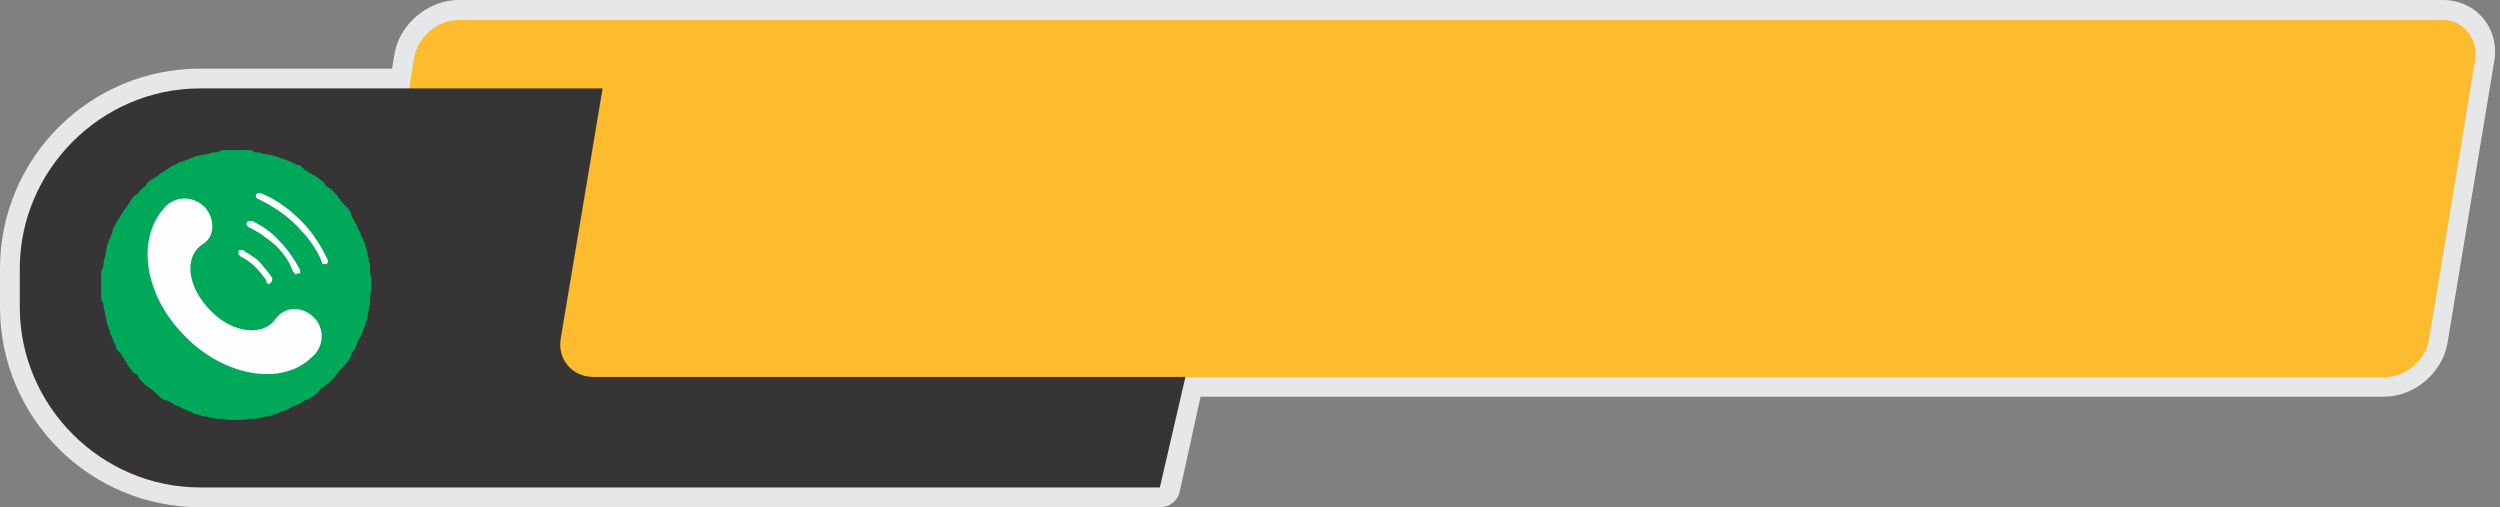 <?xml version="1.0" encoding="UTF-8"?>
<!DOCTYPE svg PUBLIC '-//W3C//DTD SVG 1.0//EN'
          'http://www.w3.org/TR/2001/REC-SVG-20010904/DTD/svg10.dtd'>
<svg clip-rule="evenodd" fill-rule="evenodd" height="436.0" image-rendering="optimizeQuality" preserveAspectRatio="xMidYMid meet" shape-rendering="geometricPrecision" text-rendering="geometricPrecision" version="1.0" viewBox="0.0 0.0 2149.0 436.0" width="2149.0" xmlns="http://www.w3.org/2000/svg" xmlns:xlink="http://www.w3.org/1999/xlink" zoomAndPan="magnify"
><rect x="0.0" y="0.0" width="2149.0" height="436.0" fill="#808080" stroke="none"/><g
  ><g id="change1_1"
    ><path d="M1806 0l123 0 171 0c29,0 49,25 44,53l-40 241c-4,26 -28,47 -55,47l-1017 0 -18 82c-2,8 -9,13 -17,13l-825 0c-95,0 -172,-77 -172,-172l0 -33c0,-95 77,-172 172,-172l165 0 2 -12c4,-26 29,-47 55,-47l226 0 59 0 1127 0z" fill="#E6E7E8"
    /></g
    ><g id="change2_1"
    ><rect fill="#FDBC2D" height="337" rx="36" ry="36" transform="matrix(.911 0 -.15 .911 361.355 17.198)" width="1945"
    /></g
    ><g id="change3_1"
    ><path d="M172 76l346 0 -36 215c-3,18 10,33 28,33l509 0 -22 95 -825 0c-85,0 -155,-70 -155,-155l0 -33c0,-85 70,-155 155,-155z" fill="#373435"
    /></g
    ><g id="change4_1"
    ><path d="M319 245c0,2 0,4 0,6 0,1 -1,3 -1,6 0,2 0,3 0,5 -1,2 -1,3 -1,5 -1,2 -1,5 -1,6 -1,2 -1,4 -2,5 0,2 -1,4 -2,6 0,2 -2,4 -2,5 -1,2 -2,4 -3,5 0,2 -1,4 -2,6 -1,1 -2,3 -3,4 0,2 -1,3 -2,5 -1,1 -2,4 -4,5 -1,2 -3,3 -4,4 -1,2 -2,3 -3,4 -1,2 -3,4 -4,5 -1,1 -3,3 -5,4 -1,1 -2,2 -4,3 -1,1 -2,3 -4,4 -1,2 -4,3 -5,4 -2,1 -3,2 -5,2 -1,1 -3,2 -4,3 -3,1 -4,2 -6,2 -1,1 -3,2 -5,3 -1,0 -3,2 -6,2 -1,1 -3,2 -5,2 -1,1 -3,1 -5,2 -1,0 -4,0 -6,1 -2,0 -3,0 -5,1 -2,0 -3,0 -5,0 -3,0 -5,1 -7,1 -1,0 -3,0 -5,0 -2,0 -4,0 -6,0 -2,0 -4,-1 -5,-1 -2,0 -4,0 -7,0 -1,-1 -3,-1 -5,-1 -1,-1 -3,-1 -5,-1 -2,-1 -4,-1 -6,-2 -2,0 -3,-1 -5,-2 -2,0 -3,-2 -5,-2 -3,-1 -4,-2 -6,-3 -1,0 -3,-1 -4,-2 -2,-1 -4,-2 -6,-3 -2,0 -3,-1 -5,-2 -1,-1 -2,-2 -4,-4 -1,-1 -3,-3 -5,-4 -1,-1 -3,-2 -4,-3 -1,-1 -3,-3 -4,-4 -1,-1 -2,-3 -3,-5 -3,-1 -4,-2 -5,-4 -1,-1 -2,-2 -3,-4 -1,-1 -2,-4 -3,-5 -1,-2 -2,-3 -3,-5 -1,-1 -3,-3 -4,-4 0,-2 -1,-4 -2,-6 -1,-1 -1,-3 -2,-5 -1,-1 -1,-3 -2,-5 -1,-2 -1,-4 -2,-6 0,-1 -1,-3 -1,-5 0,-1 -1,-4 -1,-6 -1,-2 -1,-3 -1,-5 0,-2 -2,-3 -2,-5 0,-3 0,-5 0,-6 0,-2 0,-4 0,-6 0,-2 0,-4 0,-6 0,-2 0,-4 0,-5 0,-2 2,-4 2,-7 0,-1 0,-3 1,-5 0,-1 1,-3 1,-5 0,-2 1,-4 1,-6 1,-2 1,-3 2,-5 1,-2 1,-3 2,-5 1,-3 1,-4 2,-6 1,-1 2,-3 2,-4 1,-2 3,-4 4,-6 1,-2 2,-3 3,-5 1,-1 2,-2 3,-4 1,-1 2,-3 3,-5 1,-1 2,-3 5,-4 1,-1 2,-3 3,-4 1,-1 3,-2 4,-3 1,-3 3,-4 4,-5 2,-1 4,-2 5,-3 2,-1 3,-2 4,-3 2,-1 3,-2 5,-3 2,-1 4,-3 6,-4 1,0 3,-1 4,-2 2,-1 3,-1 6,-2 2,-1 3,-1 5,-2 2,-1 3,-1 5,-2 2,0 4,-1 6,-1 2,0 4,-1 5,-1 2,-1 4,-1 5,-1 3,0 5,-2 7,-2 1,0 3,0 5,0 2,0 4,0 6,0 2,0 4,0 5,0 2,0 4,0 7,0 2,0 3,2 5,2 2,0 3,0 5,1 2,0 5,1 6,1 2,0 4,1 5,1 2,1 4,1 5,2 3,1 5,1 6,2 2,1 4,1 5,2 2,1 3,2 6,2 1,1 3,3 4,4 2,1 3,2 5,3 1,1 4,2 5,3 2,1 3,2 4,3 2,1 3,2 4,5 2,1 4,2 5,3 1,1 3,3 4,4 1,1 2,3 3,4 1,2 3,4 4,5 2,2 3,3 4,4 1,2 2,3 2,5 1,2 2,4 3,6 1,1 2,3 2,4 1,2 2,3 3,6 0,2 2,3 2,5 1,2 2,3 2,5 1,2 1,4 2,6 0,2 0,4 1,5 0,2 0,4 1,5 0,3 0,5 0,7 0,1 1,3 1,5 0,2 0,4 0,6zm0 0z" fill="#00A859" fill-rule="nonzero"
    /></g
    ><g id="change5_1"
    ><path d="M222 166c-1,0 -1,0 -1,0 0,1 -1,1 -1,1 0,0 0,1 0,1 0,0 0,0 0,0 0,0 0,1 0,1 0,0 0,0 0,0 0,0 0,1 1,1 0,0 0,0 0,0 0,0 0,0 0,1 0,0 1,0 1,0 12,6 23,13 32,22 10,10 18,20 23,33 0,0 0,0 0,0 0,0 0,0 0,1 0,0 1,0 1,0 0,0 0,0 0,0 0,0 0,0 1,0 0,0 0,0 0,0 0,0 0,0 1,0 0,0 0,0 0,0 0,0 0,0 1,0 0,0 0,0 0,0 0,-1 0,-1 0,-1 0,0 0,0 1,0 0,0 0,-1 0,-1 0,0 0,0 0,0 0,0 0,-1 0,-1 0,0 0,0 0,0 -6,-13 -14,-25 -23,-34 -10,-10 -22,-19 -35,-24 -1,0 -1,0 -1,0 -1,0 -1,0 -1,0l0 0zm-5 24c-1,0 -1,0 -1,0 0,0 0,0 0,0 -1,0 -1,0 -1,0 0,0 0,0 0,0 -2,0 -2,0 -2,0 0,1 0,1 0,1 0,0 0,0 -1,0 0,0 0,0 0,1 0,0 0,0 0,0 0,0 0,0 0,1 0,0 0,0 0,0 0,0 0,0 0,1 0,0 0,0 0,0 0,0 0,0 1,0 0,1 0,1 0,1 0,0 0,0 0,0 9,4 17,10 24,16 7,7 12,14 15,23 0,0 1,0 1,0 0,1 0,1 0,1 0,0 0,0 0,0 1,0 1,0 1,0 0,0 0,1 0,1 1,0 1,0 1,0 0,0 0,0 0,-1 2,0 2,0 2,0 0,0 0,0 0,0 0,0 1,0 1,0 0,0 0,-1 0,-1 0,0 0,0 0,0 0,0 0,0 0,-1 0,0 0,0 0,0 0,0 0,-1 0,-1 0,0 0,0 0,0 -5,-9 -10,-17 -18,-25 0,0 0,0 0,0l0 0c0,0 0,0 0,0 -7,-8 -15,-13 -23,-17l0 0zm-8 25c-1,0 -1,0 -1,0 0,0 0,0 0,0 -1,0 -1,0 -1,0 0,0 0,0 0,0 -1,0 -1,0 -1,0 0,0 0,0 0,0 0,0 -1,0 -1,1 0,0 0,0 0,0 0,0 0,0 0,0 0,1 0,1 0,1 0,0 0,0 0,1 0,0 0,0 0,0 0,0 0,0 0,1 0,0 0,0 0,0 0,0 1,0 1,0 0,0 0,1 0,1 4,2 9,5 13,9 4,4 7,8 10,12 0,2 0,2 0,2 0,0 0,0 1,0 0,0 0,0 0,0 0,1 0,1 0,1 1,0 1,0 1,0 0,0 0,0 0,0 1,0 1,0 1,0 0,0 0,0 0,-1 1,0 1,0 1,0 0,0 0,0 0,0 0,0 0,0 1,-2 0,0 0,0 0,0 0,0 0,0 0,-1 0,0 0,0 0,0 0,0 0,0 0,-1 0,0 0,0 0,0 -3,-5 -7,-9 -11,-14 -4,-4 -10,-7 -14,-10zm0 0z" fill="#FEFEFE" fill-rule="nonzero"
    /></g
    ><g id="change5_2"
    ><path d="M174 210c11,-6 11,-22 2,-32 -10,-10 -26,-10 -35,1 -24,27 -17,75 18,110 34,35 84,43 109,18 11,-9 11,-25 2,-34 -10,-10 -25,-10 -33,1 -11,16 -38,12 -56,-7 -19,-19 -24,-45 -7,-57l0 0zm0 0z" fill="#FEFEFE" fill-rule="nonzero"
    /></g
  ></g
></svg
>
